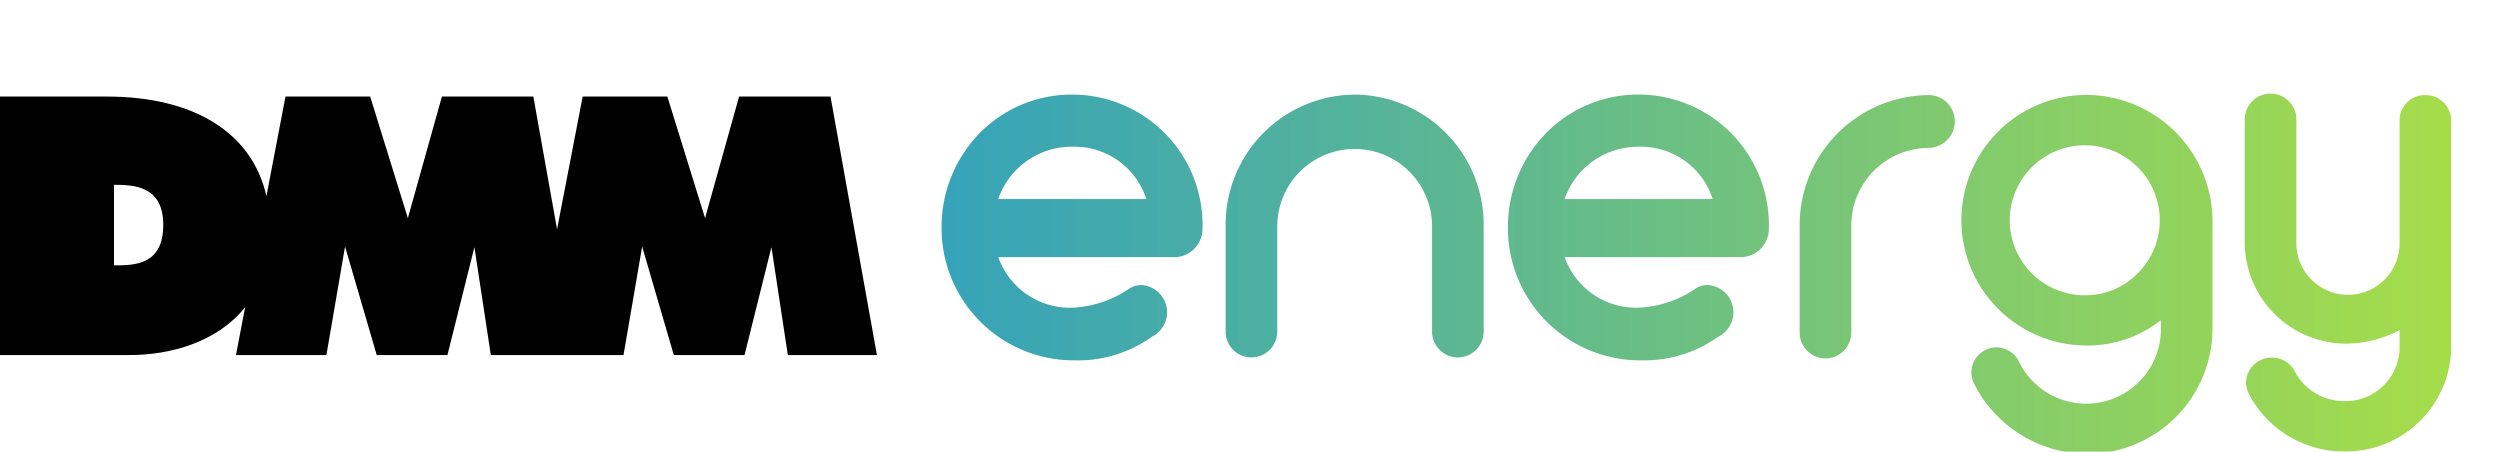 <svg xmlns="http://www.w3.org/2000/svg" xmlns:xlink="http://www.w3.org/1999/xlink" width="195.176" height="35.258" viewBox="0 0 195.176 35.258">
  <defs>
    <clipPath id="clip-path">
      <path id="パス_306" data-name="パス 306" d="M0,0H195.176V35.258H0Z" fill="none"/>
    </clipPath>
    <linearGradient id="linear-gradient" x1="0.001" y1="0.501" x2="1" y2="0.501" gradientUnits="objectBoundingBox">
      <stop offset="0" stop-color="#35a3b9"/>
      <stop offset="1" stop-color="#a6dd49"/>
    </linearGradient>
  </defs>
  <g id="energy_com" clip-path="url(#clip-path)">
    <path id="パス_304" data-name="パス 304" d="M126.937,11.709a10.069,10.069,0,0,0-7.206,3.008,10.484,10.484,0,0,0-2.977,7.366,10.321,10.321,0,0,0,10.183,10.374h.2a9.926,9.926,0,0,0,6.047-1.848,2.13,2.13,0,0,0-.4-3.961,1.625,1.625,0,0,0-1.341.185,8.571,8.571,0,0,1-4.5,1.515,5.93,5.93,0,0,1-5.762-3.95h13.884a2.214,2.214,0,0,0,2.061-2.221,10.18,10.18,0,0,0-10.183-10.468Zm5.8,8.156H121.176a6.06,6.06,0,0,1,5.761-4.084,5.889,5.889,0,0,1,5.8,4.084ZM149,11.709A10.154,10.154,0,0,0,138.931,22v8.167a2.015,2.015,0,1,0,4.029,0V22a6.044,6.044,0,0,1,12.088,0v8.167a2.015,2.015,0,1,0,4.029,0V22A10.154,10.154,0,0,0,149,11.709Zm22.151,0a10.069,10.069,0,0,0-7.206,3.008,10.484,10.484,0,0,0-2.977,7.366,10.322,10.322,0,0,0,10.183,10.373h.2a9.927,9.927,0,0,0,6.047-1.848,2.13,2.13,0,0,0-.4-3.961,1.626,1.626,0,0,0-1.341.185,8.571,8.571,0,0,1-4.5,1.515,5.93,5.93,0,0,1-5.762-3.95h13.884a2.213,2.213,0,0,0,2.061-2.221,10.18,10.18,0,0,0-10.183-10.468Zm5.8,8.156H165.394a6.061,6.061,0,0,1,5.762-4.082,5.889,5.889,0,0,1,5.8,4.082Zm16.861-8.116a10.15,10.15,0,0,0-10.066,10.288v8.207a2.015,2.015,0,1,0,4.029,0V22.038a6.065,6.065,0,0,1,6.011-6.166,2.084,2.084,0,0,0,2.074-2.082,2.042,2.042,0,0,0-2.049-2.04Zm22.166,9.692a9.891,9.891,0,0,0-9.794-9.706,9.782,9.782,0,1,0-.059,19.564,9.288,9.288,0,0,0,5.824-1.975v.769a5.835,5.835,0,0,1-11.1,2.426,1.933,1.933,0,0,0-1.129-.972,1.9,1.9,0,0,0-1.467.1,1.946,1.946,0,0,0-.9,2.614,9.941,9.941,0,0,0,8.9,5.491,9.777,9.777,0,0,0,9.722-9.776Zm-4.118.084a5.84,5.84,0,0,1-1.711,4.126,5.719,5.719,0,0,1-4.084,1.728,5.856,5.856,0,1,1,5.795-5.854Zm20.718-9.776a1.969,1.969,0,0,0-1.995,1.94v9.62a4.029,4.029,0,0,1-8.059,0V13.691a2.015,2.015,0,1,0-4.029,0v9.7a7.929,7.929,0,0,0,8.043,7.759,9.011,9.011,0,0,0,4.046-1.056v1.439a4.235,4.235,0,0,1-4.314,4.11,4.359,4.359,0,0,1-3.858-2.3,1.969,1.969,0,0,0-1.128-.988,2.015,2.015,0,0,0-1.537.076,1.963,1.963,0,0,0-1.044,1.148,1.862,1.862,0,0,0,.1,1.466,8.326,8.326,0,0,0,7.462,4.521,8.215,8.215,0,0,0,8.345-8.031V13.691a1.991,1.991,0,0,0-2.034-1.94Z" transform="translate(-43.245 -4.325)" fill-rule="evenodd" fill="url(#linear-gradient)"/>
    <path id="パス_305" data-name="パス 305" d="M64.838,11.973H57.7l-2.656,9.492L52.1,11.973H45.489l-2,10.364L41.639,11.973H34.5l-2.658,9.492L28.9,11.973H22.288L20.8,19.745c-1.12-4.951-5.648-7.772-12.466-7.772H0V32.154H10.1c3.242,0,6.872-1.019,9.039-3.74l-.717,3.74h7.06l1.456-8.47,2.473,8.47h5.52l2.106-8.424,1.282,8.424H48.678l1.455-8.47,2.471,8.47h5.522l2.1-8.424,1.281,8.424h6.955ZM8.9,25.153v-6.29c1.527,0,3.847.069,3.847,3.132C12.744,25.126,10.511,25.153,8.9,25.153Z" transform="translate(0 -4.435)" fill-rule="evenodd"/>
  </g>
</svg>
